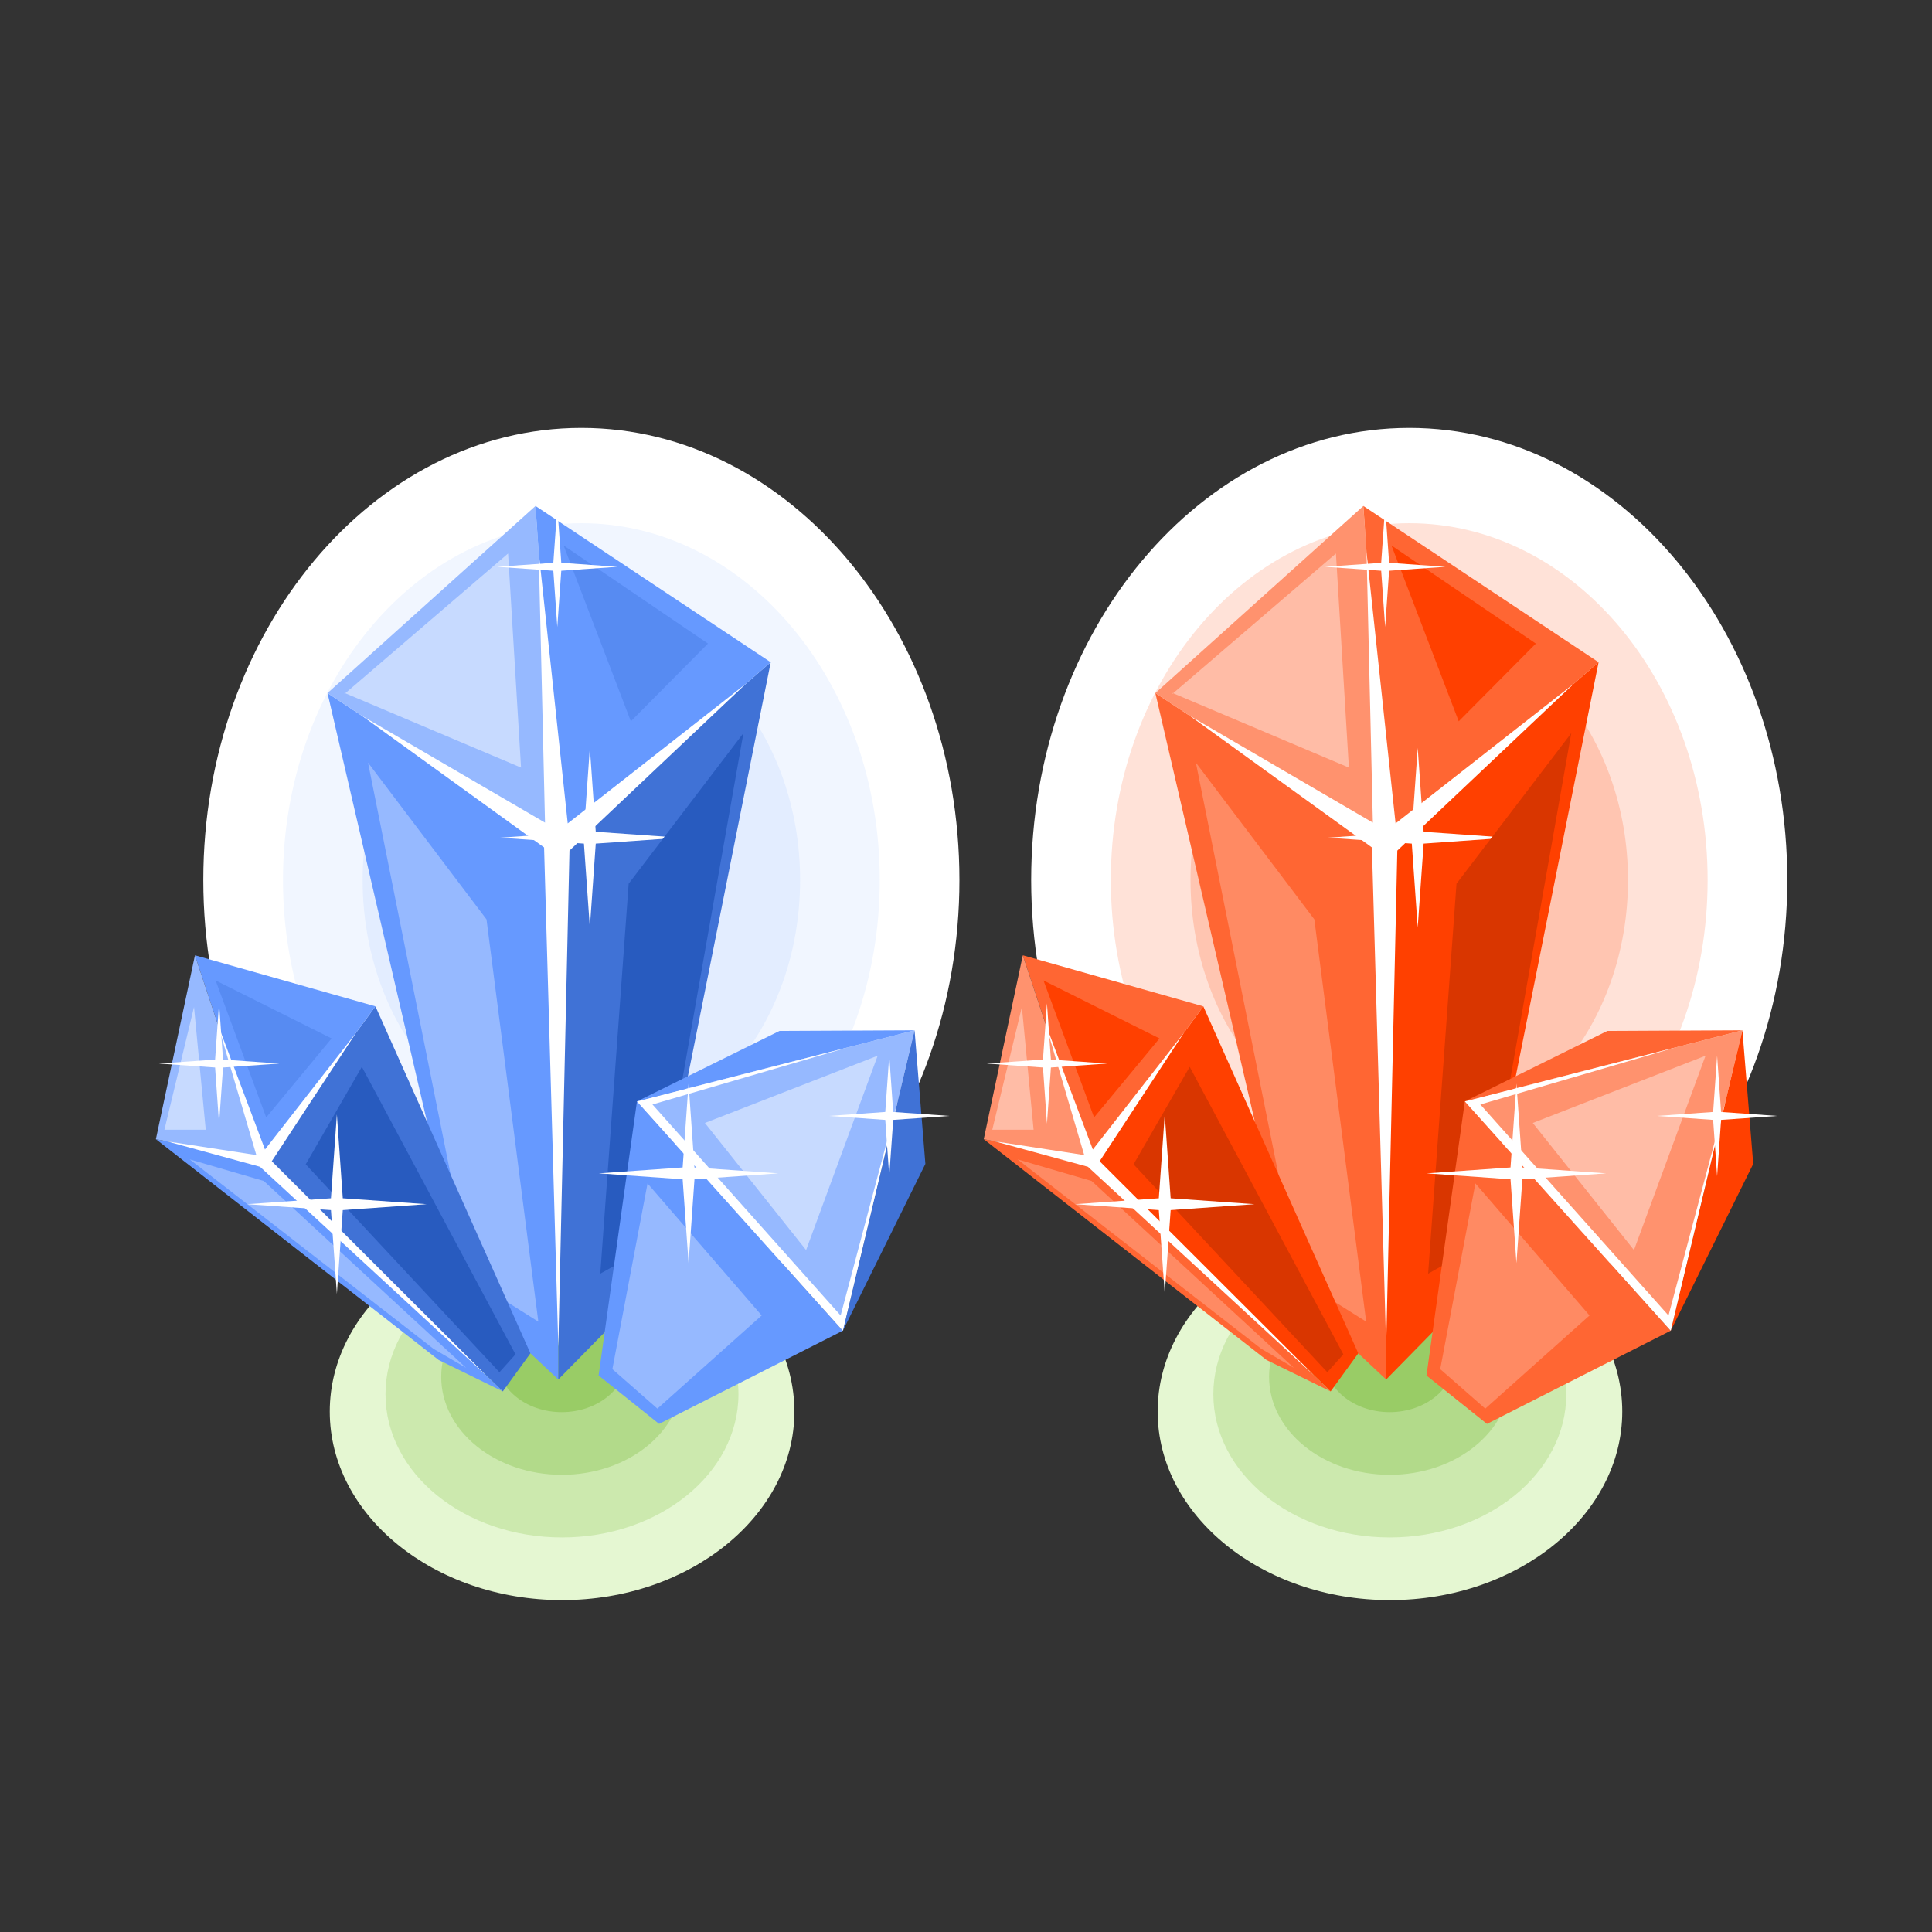 <?xml version="1.0" encoding="UTF-8"?>
<svg version="1.1" viewBox="0 0 1066.7 1066.7" xml:space="preserve" xmlns="http://www.w3.org/2000/svg"><rect x="0" y="0" width="1066.7" height="1066.7" fill="#333333" stroke="none"/><defs><clipPath id="a"><path d="m0 800h800v-800h-800z"/></clipPath></defs><g transform="matrix(1.333 0 0 -1.333 0 1066.7)"><g clip-path="url(#a)" fill-rule="evenodd"><path d="m583.7 248.41c86.248 0 156.59 84.133 156.59 187.29 0 103.16-70.344 187.29-156.59 187.29-86.246 0-156.59-84.133-156.59-187.29 0-103.15 70.344-187.29 156.59-187.29" fill="#fff"/><path d="m583.7 583.52c68.258 0 123.59-66.181 123.59-147.82 0-81.64-55.336-147.82-123.59-147.82-68.259 0-123.6 66.182-123.6 147.82 0 81.641 55.336 147.82 123.6 147.82" fill="#ffe2d8"/><path d="m583.7 544.06c50.039 0 90.6-48.513 90.6-108.36 0-59.845-40.561-108.36-90.6-108.36-50.035 0-90.597 48.511-90.597 108.36 0 59.846 40.562 108.36 90.597 108.36" fill="#ffc5b1"/><path d="m583.7 504.6c31.815 0 57.604-30.845 57.604-68.895s-25.789-68.894-57.604-68.894c-31.812 0-57.601 30.844-57.601 68.894s25.789 68.895 57.601 68.895" fill="#ffa78a"/><path d="m583.7 406.27c13.555 0 24.61 13.22 24.61 29.429 0 16.21-11.055 29.431-24.61 29.431-13.55 0-24.605-13.221-24.605-29.431 0-16.209 11.055-29.429 24.605-29.429" fill="#ff8a63"/><path d="m232.81 137.47c52.996 0 96.22 35.08 96.22 78.088 0 43.009-43.224 78.089-96.22 78.089-52.995 0-96.221-35.08-96.221-78.089 0-43.008 43.226-78.088 96.221-78.088" fill="#e5f7d2"/><path d="m232.77 282.07c40.369 0 73.094-26.559 73.094-59.323s-32.725-59.323-73.094-59.323c-40.371 0-73.099 26.559-73.099 59.323s32.728 59.323 73.099 59.323" fill="#cce9ae"/><path d="m232.72 270.49c27.599 0 49.974-18.158 49.974-40.556 0-22.401-22.375-40.56-49.974-40.56s-49.974 18.159-49.974 40.56c0 22.398 22.375 40.556 49.974 40.556" fill="#b2da8a"/><path d="m232.67 215.32c14.79 0 26.851 9.79 26.851 21.793s-12.061 21.793-26.851 21.793c-14.789 0-26.852-9.79-26.852-21.793s12.063-21.793 26.852-21.793" fill="#9c6"/><path d="m240.8 248.41c86.245 0 156.59 84.133 156.59 187.29 0 103.16-70.345 187.29-156.59 187.29-86.249 0-156.59-84.133-156.59-187.29 0-103.15 70.343-187.29 156.59-187.29" fill="#fff"/><path d="m240.8 583.52c68.26 0 123.59-66.181 123.59-147.82 0-81.64-55.334-147.82-123.59-147.82-68.259 0-123.59 66.182-123.59 147.82 0 81.641 55.332 147.82 123.59 147.82" fill="#f1f6ff"/><path d="m240.8 544.06c50.038 0 90.599-48.513 90.599-108.36 0-59.845-40.561-108.36-90.599-108.36-50.035 0-90.598 48.511-90.598 108.36 0 59.846 40.563 108.36 90.598 108.36" fill="#e3edff"/><path d="m240.8 504.6c31.814 0 57.603-30.845 57.603-68.895s-25.789-68.894-57.603-68.894c-31.812 0-57.601 30.844-57.601 68.894s25.789 68.895 57.601 68.895" fill="#d5e3ff"/><path d="m240.8 406.27c13.554 0 24.608 13.22 24.608 29.429 0 16.21-11.054 29.431-24.608 29.431-13.551 0-24.606-13.221-24.606-29.431 0-16.209 11.055-29.429 24.606-29.429" fill="#c7daff"/><path d="m231.49 449.86-95.836 63.302 57.731-248.76 37.848-35.561z" fill="#69f"/><path d="m195.37 270.18-42.935 214.16 49.069-64.912 21.467-166.63z" fill="#96b9ff"/><path d="m231.49 449.86 87.74 76.071-52.121-260.56-35.876-36.539z" fill="#4072d6"/><path d="m231.49 449.86-9.684 140.8-86.152-77.503z" fill="#96b9ff"/><path d="m221.8 590.66 97.424-64.734-87.74-76.071z" fill="#69f"/><path d="m208.25 223.9-99.397 95.87 46.657 63.637 64.187-143.73z" fill="#4072d6"/><path d="m108.86 319.77-44.287 8.615 117.12-91.463 26.56-13.022z" fill="#69f"/><path d="m155.51 383.41-74.762 21.145 28.105-84.782z" fill="#69f"/><path d="m64.568 328.38 16.182 76.167 28.105-84.782z" fill="#96b9ff"/><path d="m231.25 242.44-5.895 206.78-75.326 54.446 75.711-44.172-2.616 112.01 12.028-112.33 73.759 57.806-73.037-69.065z" fill="#fff"/><path d="m244.31 490.44 2.45-34.733 34.734-2.452-34.734-2.449-2.45-34.735-2.452 34.735-34.732 2.449 34.732 2.452z" fill="#fff"/><path d="m142.72 512.83 67.724 58.141 5.368-88.68-73.092 30.923z" fill="#c7daff"/><path d="m233.44 574.3 59.803-40.635-31.946-32.201z" fill="#578bf2"/><path d="m248.63 272.68 11.757 161.52 47.535 62.357-37.313-211.61z" fill="#285bbf"/><path d="m247.94 230.49 15.886 113.54 85.288-94.972-76.117-38.601z" fill="#69f"/><path d="m349.12 249.05 29.688 124.44-114.98-29.463z" fill="#96b9ff"/><path d="m378.81 373.49 4.478-55.346-34.166-69.089z" fill="#4072d6"/><path d="m378.81 373.49-55.957-0.274-59.019-29.189z" fill="#69f"/><path d="m371.89 344.5-22.774-95.453-85.288 94.972 87.035 22.304-80.619-23.566 77.946-87.403z" fill="#fff"/><path d="m230.83 590.4 1.643-23.292 23.292-1.643-23.292-1.643-1.643-23.292-1.644 23.292-23.29 1.643 23.29 1.643z" fill="#fff"/><path d="m253.64 233.13 14.568 76.923 47.279-54.69-43.191-38.59z" fill="#96b9ff"/><path d="m291.97 335.1 71.558 27.856-29.645-80.503z" fill="#c7daff"/><path d="m368.32 362.95 1.643-23.292 23.292-1.642-23.292-1.644-1.643-23.294-1.643 23.294-23.293 1.644 23.293 1.642z" fill="#fff"/><path d="m285.2 351.41 2.45-34.733 34.733-2.452-34.733-2.451-2.45-34.733-2.453 34.733-34.732 2.451 34.732 2.452z" fill="#fff"/><path d="m201.29 230.61-93.583 86.339-38.672 10.564 37.138-5.708-15.971 54.223 19.55-51.923 37.552 48.11-34.741-52.966z" fill="#fff"/><path d="m193.07 233.64-83.825 77.435-30.667 8.945 100.95-78.457z" fill="#96b9ff"/><path d="m206.87 231.85-80.246 86.122 23.255 40.381 63.636-119.09z" fill="#285bbf"/><path d="m68.097 332.29 12.267 50.857 4.855-50.857z" fill="#c7daff"/><path d="m110.26 337.4-20.956 56.734 48.044-24.023z" fill="#578bf2"/><path d="m90.736 384.65 1.644-23.292 23.294-1.644-23.294-1.642-1.644-23.294-1.642 23.294-23.292 1.642 23.292 1.644z" fill="#fff"/><path d="m139.53 338.64 2.45-34.734 34.733-2.451-34.733-2.45-2.45-34.732-2.452 34.732-34.733 2.45 34.733 2.451z" fill="#fff"/><path d="m575.71 137.47c52.996 0 96.221 35.08 96.221 78.088 0 43.009-43.225 78.089-96.221 78.089-52.994 0-96.217-35.08-96.217-78.089 0-43.008 43.223-78.088 96.217-78.088" fill="#e5f7d2"/><path d="m575.66 282.07c40.371 0 73.096-26.559 73.096-59.323s-32.725-59.323-73.096-59.323c-40.369 0-73.096 26.559-73.096 59.323s32.727 59.323 73.096 59.323" fill="#cce9ae"/><path d="m575.62 270.49c27.6 0 49.973-18.158 49.973-40.556 0-22.401-22.373-40.56-49.973-40.56-27.601 0-49.974 18.159-49.974 40.56 0 22.398 22.373 40.556 49.974 40.556" fill="#b2da8a"/><path d="m575.57 215.32c14.789 0 26.852 9.79 26.852 21.793s-12.063 21.793-26.852 21.793c-14.791 0-26.853-9.79-26.853-21.793s12.062-21.793 26.853-21.793" fill="#9c6"/><path d="m574.38 449.86-95.834 63.302 57.732-248.76 37.848-35.561z" fill="#f63"/><path d="m538.26 270.18-42.934 214.16 49.068-64.912 21.467-166.63z" fill="#ff8a63"/><path d="m574.38 449.86 87.742 76.071-52.121-260.56-35.875-36.539z" fill="#ff4000"/><path d="m574.38 449.86-9.682 140.8-86.152-77.503z" fill="#ff926e"/><path d="m564.7 590.66 97.424-64.734-87.742-76.071z" fill="#f63"/><path d="m551.15 223.9-99.394 95.87 46.654 63.637 64.19-143.73z" fill="#ff4000"/><path d="m451.75 319.77-44.287 8.615 117.12-91.463 26.558-13.022z" fill="#f63"/><path d="m498.41 383.41-74.76 21.145 28.106-84.782z" fill="#f63"/><path d="m407.46 328.38 16.181 76.167 28.106-84.782z" fill="#ff926e"/><path d="m574.14 242.44-5.895 206.78-75.326 54.446 75.711-44.172-2.615 112.01 12.027-112.33 73.76 57.806-73.037-69.065z" fill="#fff"/><path d="m587.21 490.44 2.451-34.733 34.735-2.452-34.735-2.449-2.451-34.735-2.449 34.735-34.735 2.449 34.735 2.452z" fill="#fff"/><path d="m485.61 512.83 67.725 58.141 5.367-88.68-73.092 30.923z" fill="#ffbca6"/><path d="m576.34 574.3 59.801-40.635-31.946-32.201z" fill="#ff4000"/><path d="m591.52 272.68 11.756 161.52 47.534 62.357-37.311-211.61z" fill="#d93600"/><path d="m590.84 230.49 15.887 113.54 85.285-94.972-76.116-38.601z" fill="#f63"/><path d="m692.01 249.05 29.689 124.44-114.97-29.463z" fill="#ff926e"/><path d="m721.7 373.49 4.477-55.346-34.166-69.089z" fill="#ff4000"/><path d="m721.7 373.49-55.957-0.274-59.017-29.189z" fill="#f63"/><path d="m714.79 344.5-22.775-95.453-85.285 94.972 87.033 22.304-80.619-23.566 77.945-87.403z" fill="#fff"/><path d="m573.72 590.4 1.644-23.292 23.291-1.643-23.291-1.643-1.644-23.292-1.643 23.292-23.291 1.643 23.291 1.643z" fill="#fff"/><path d="m596.53 233.13 14.569 76.923 47.279-54.69-43.192-38.59z" fill="#ff8a63"/><path d="m634.87 335.1 71.557 27.856-29.645-80.503z" fill="#ffbca6"/><path d="m711.22 362.95 1.642-23.292 23.293-1.642-23.293-1.644-1.642-23.294-1.645 23.294-23.291 1.644 23.291 1.642z" fill="#fff"/><path d="m628.1 351.41 2.451-34.733 34.734-2.452-34.734-2.451-2.451-34.733-2.452 34.733-34.732 2.451 34.732 2.452z" fill="#fff"/><path d="m544.19 230.61-93.584 86.339-38.671 10.564 37.138-5.708-15.97 54.223 19.548-51.923 37.553 48.11-34.74-52.966z" fill="#fff"/><path d="m535.96 233.64-83.826 77.435-30.666 8.945 100.95-78.457z" fill="#ff8a63"/><path d="m549.76 231.85-80.246 86.122 23.255 40.381 63.637-119.09z" fill="#d93600"/><path d="m410.99 332.29 12.266 50.857 4.855-50.857z" fill="#ffbca6"/><path d="m453.16 337.4-20.955 56.734 48.047-24.023z" fill="#ff4000"/><path d="m433.64 384.65 1.642-23.292 23.291-1.644-23.291-1.642-1.642-23.294-1.645 23.294-23.291 1.642 23.291 1.644z" fill="#fff"/><path d="m482.43 338.64 2.451-34.734 34.732-2.451-34.732-2.45-2.451-34.732-2.451 34.732-34.735 2.45 34.735 2.451z" fill="#fff"/></g></g></svg>
